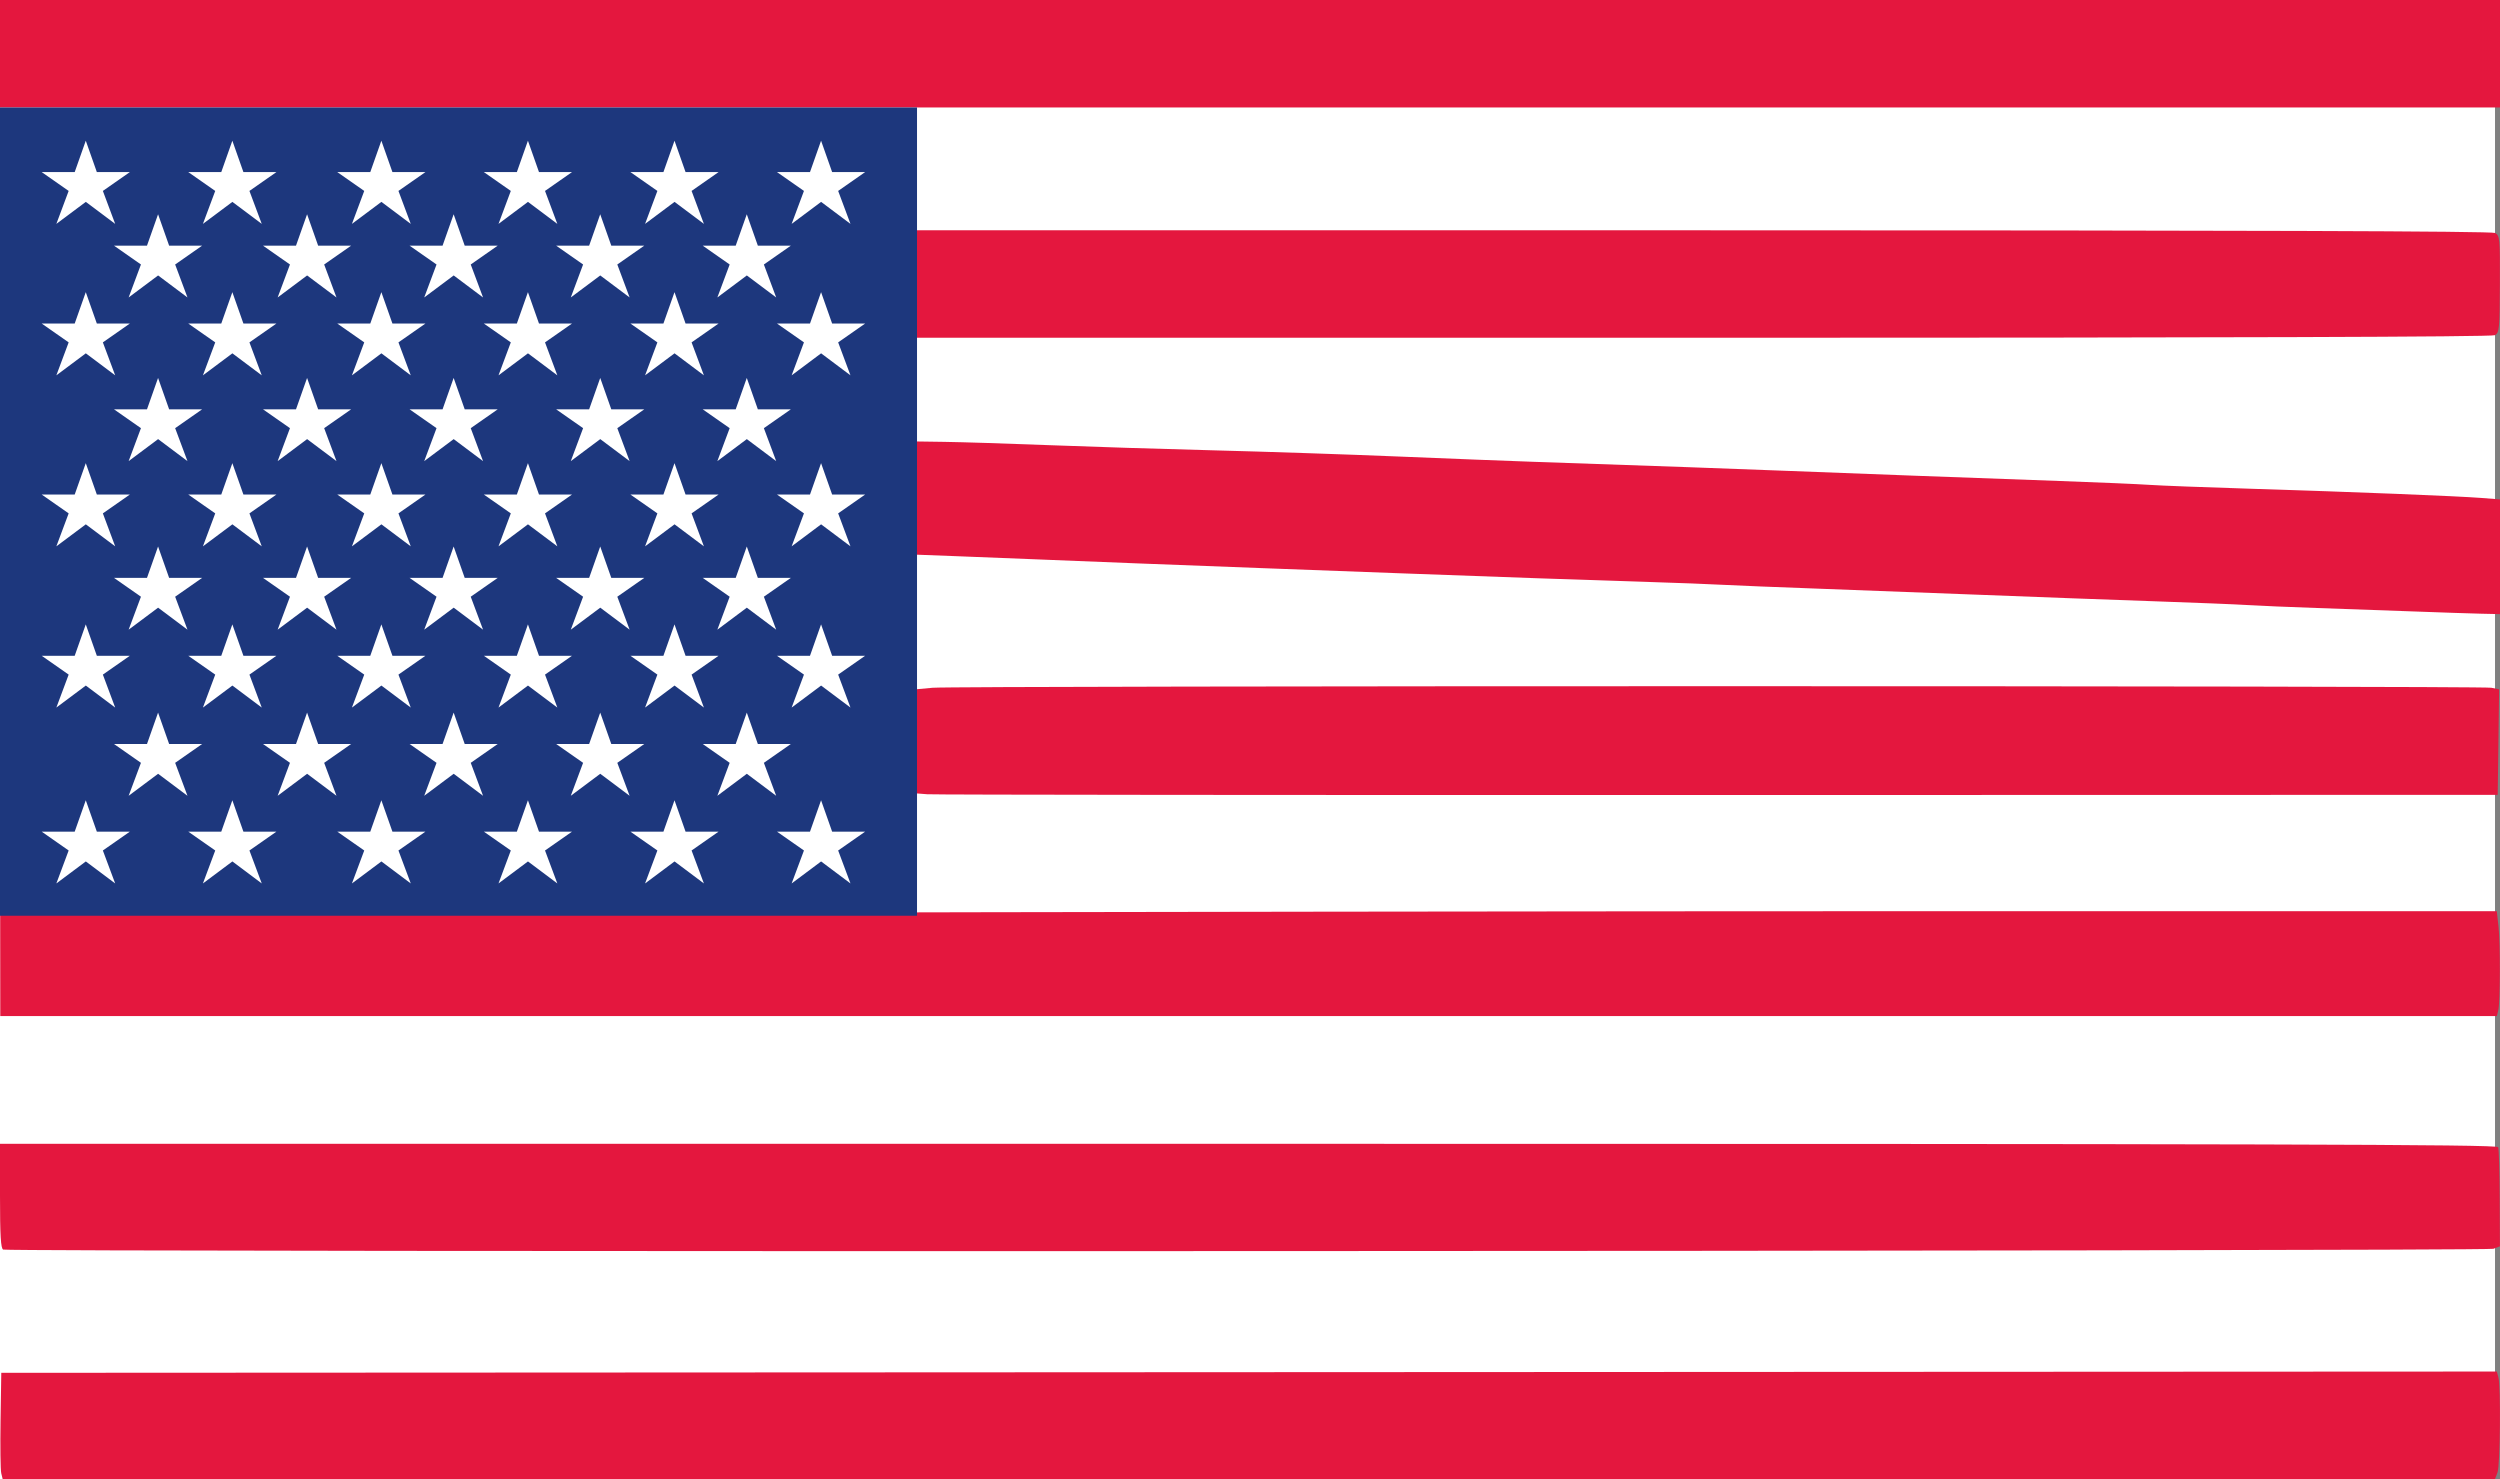 <?xml version="1.0" encoding="UTF-8" standalone="no"?>
<svg
   xmlns:dc="http://purl.org/dc/elements/1.1/"
   xmlns:cc="http://creativecommons.org/ns#"
   xmlns:rdf="http://www.w3.org/1999/02/22-rdf-syntax-ns#"
   xmlns:svg="http://www.w3.org/2000/svg"
   xmlns="http://www.w3.org/2000/svg"
   xmlns:sodipodi="http://sodipodi.sourceforge.net/DTD/sodipodi-0.dtd"
   xmlns:inkscape="http://www.inkscape.org/namespaces/inkscape"
   width="2046.811"
   height="1210.908"
   viewBox="0 0 12280.865 7265.445"
   version="1.1"
   id="svg846"
   sodipodi:docname="Vermin Supreme USA flag.svg"
   inkscape:version="0.92.4 (5da689c313, 2019-01-14)">
  <rect x="0" y="0" width="12280.865" height="7265.445" fill="#808080" stroke="none"/>
  <defs
     id="defs850" />
  <sodipodi:namedview
     pagecolor="#ffffff"
     bordercolor="#666666"
     borderopacity="1"
     objecttolerance="10"
     gridtolerance="10"
     guidetolerance="10"
     inkscape:pageopacity="0"
     inkscape:pageshadow="2"
     inkscape:window-width="1920"
     inkscape:window-height="1001"
     id="namedview848"
     showgrid="false"
     fit-margin-top="0"
     fit-margin-left="0"
     fit-margin-right="0"
     fit-margin-bottom="0"
     inkscape:zoom="0.16876091"
     inkscape:cx="1488.6445"
     inkscape:cy="1135.0579"
     inkscape:window-x="-9"
     inkscape:window-y="-9"
     inkscape:window-maximized="1"
     inkscape:current-layer="svg846" />
  <g
     id="g1702"
     transform="translate(-7563.868,-1236.311)">
    <rect
       y="1236.311"
       x="7563.869"
       height="7265.445"
       width="12256.348"
       id="rect889"
       style="opacity:1;vector-effect:none;fill:#ffffff;fill-opacity:1;fill-rule:nonzero;stroke:none;stroke-width:22.677;stroke-miterlimit:3.82;stroke-dasharray:none;stroke-opacity:1;paint-order:markers stroke fill" />
    <path
       inkscape:connector-curvature="0"
       id="path883"
       d="m 12118.739,5137.957 -59.707,-4.718 v -255.191 -255.191 l 85.64,-7.96 c 109.884,-10.213 7606.282,-10.286 7657.337,-0.076 l 38.337,7.667 -3.392,259.206 -3.393,259.206 -3827.558,0.887 c -2105.156,0.488 -3854.425,-1.236 -3887.264,-3.831 z m 2897.379,-49.376 c -8.642,-3.487 -22.783,-3.487 -31.425,0 -8.642,3.487 -1.571,6.34 15.713,6.34 17.283,0 24.354,-2.853 15.712,-6.34 z"
       style="opacity:1;vector-effect:none;fill:#e4173e;fill-opacity:1;fill-rule:nonzero;stroke:none;stroke-width:22.677;stroke-miterlimit:3.82;stroke-dasharray:none;stroke-opacity:1;paint-order:markers stroke fill" />
    <path
       inkscape:connector-curvature="0"
       id="path865"
       d="M 7563.869,1500.28 V 1236.311 h 6140.433 6140.432 v 263.969 263.969 H 13704.302 7563.869 Z"
       style="opacity:1;vector-effect:none;fill:#e4173e;fill-opacity:1;fill-rule:nonzero;stroke:none;stroke-width:22.677;stroke-miterlimit:3.82;stroke-dasharray:none;stroke-opacity:1;paint-order:markers stroke fill" />
    <path
       inkscape:connector-curvature="0"
       id="path867"
       d="m 12063.416,2854.695 c -0.276,-22.469 -2.456,-125.7 -4.843,-229.402 -2.386,-103.702 -1.452,-204.105 2.075,-223.117 l 6.415,-34.567 h 3864.522 c 2661.116,0 3872.159,4.087 3889.045,13.124 23.05,12.336 24.463,27.433 23.519,251.383 -0.924,219.339 -2.872,239.258 -24.523,250.845 -15.554,8.324 -1332.818,12.587 -3889.613,12.587 H 12063.92 Z"
       style="opacity:1;vector-effect:none;fill:#e4173e;fill-opacity:1;fill-rule:nonzero;stroke:none;stroke-width:22.677;stroke-miterlimit:3.82;stroke-dasharray:none;stroke-opacity:1;paint-order:markers stroke fill" />
    <path
       inkscape:connector-curvature="0"
       id="path869"
       d="m 19423.64,4240.066 c -131.356,-4.957 -346.303,-12.62 -477.659,-17.029 -131.356,-4.409 -284.081,-10.892 -339.389,-14.408 -55.308,-3.516 -264.598,-12.002 -465.089,-18.859 -200.491,-6.857 -573.82,-20.71 -829.619,-30.785 -255.798,-10.075 -623.471,-24.01 -817.048,-30.967 -193.577,-6.957 -405.696,-15.528 -471.374,-19.048 -65.678,-3.52 -218.403,-9.421 -339.389,-13.114 -277.874,-8.483 -827.356,-27.669 -1250.713,-43.67 -179.75,-6.794 -485.201,-18.201 -678.779,-25.349 -364.581,-13.463 -873.731,-33.292 -1125.012,-43.815 -79.505,-3.329 -241.599,-9.734 -360.209,-14.233 l -215.654,-8.179 -5.804,-45.445 c -3.192,-24.995 -5.136,-150.09 -4.32,-277.99 l 1.483,-232.545 157.125,2.25 c 86.419,1.238 318.334,8.556 515.369,16.262 197.034,7.706 561.878,19.175 810.763,25.487 248.885,6.311 656.153,19.927 905.038,30.256 248.886,10.329 545.851,21.972 659.924,25.872 642.202,21.958 970.123,33.666 1256.998,44.878 376.548,14.717 850.422,32.34 1332.417,49.553 190.12,6.789 388.098,15.31 439.949,18.934 51.851,3.625 275.282,12.198 496.514,19.051 509.94,15.797 1016.725,36.019 1134.44,45.267 l 91.132,7.16 v 281.752 281.752 l -91.132,-2.013 c -50.123,-1.107 -198.606,-6.069 -329.962,-11.026 z"
       style="opacity:1;vector-effect:none;fill:#e4173e;fill-opacity:1;fill-rule:nonzero;stroke:none;stroke-width:22.677;stroke-miterlimit:3.82;stroke-dasharray:none;stroke-opacity:1;paint-order:markers stroke fill" />
    <path
       inkscape:connector-curvature="0"
       id="path873"
       d="m 7564.986,5978.417 -0.264,-249.313 3327.475,-8.368 c 1830.111,-4.603 4589.555,-8.37 6132.098,-8.371 h 2804.623 l 8.249,72.912 c 9.598,84.83 8.925,372.777 -0.968,414.174 l -6.759,28.282 H 13697.346 7565.252 Z"
       style="opacity:1;vector-effect:none;fill:#e4173e;fill-opacity:1;fill-rule:nonzero;stroke:none;stroke-width:22.677;stroke-miterlimit:3.82;stroke-dasharray:none;stroke-opacity:1;paint-order:markers stroke fill" />
    <path
       inkscape:connector-curvature="0"
       id="path875"
       d="m 7579.582,7374.704 c -11.85,-4.782 -15.713,-69.429 -15.713,-262.977 v -256.637 h 6132.803 c 5055.407,0 6133.917,2.903 6139.144,16.525 3.487,9.089 6.829,122.393 7.426,251.788 l 1.084,235.264 -32.039,12.181 c -32.891,12.505 -12201.764,16.341 -12232.705,3.856 z"
       style="opacity:1;vector-effect:none;fill:#e4173e;fill-opacity:1;fill-rule:nonzero;stroke:none;stroke-width:22.677;stroke-miterlimit:3.82;stroke-dasharray:none;stroke-opacity:1;paint-order:markers stroke fill" />
    <path
       inkscape:connector-curvature="0"
       id="path877"
       d="m 7569.963,8473.474 c -3.826,-15.556 -5.347,-132.928 -3.382,-260.827 l 3.573,-232.544 6129.536,-3.155 6129.536,-3.155 7.582,28.295 c 12.48,46.568 8.901,432.618 -4.333,467.426 l -12.258,32.243 h -6121.65 -6121.649 z"
       style="opacity:1;vector-effect:none;fill:#e4173e;fill-opacity:1;fill-rule:nonzero;stroke:none;stroke-width:22.677;stroke-miterlimit:3.82;stroke-dasharray:none;stroke-opacity:1;paint-order:markers stroke fill" />
    <rect
       y="4849.383"
       x="14716.271"
       height="275.538"
       width="555.52"
       id="rect881"
       style="opacity:1;vector-effect:none;fill:#e4173e;fill-opacity:1;fill-rule:nonzero;stroke:none;stroke-width:22.677;stroke-miterlimit:3.82;stroke-dasharray:none;stroke-opacity:1;paint-order:markers stroke fill" />
    <rect
       y="1764.25"
       x="7563.868"
       height="3970.501"
       width="4504.725"
       id="rect885"
       style="opacity:1;vector-effect:none;fill:#1d377d;fill-opacity:1;fill-rule:nonzero;stroke:none;stroke-width:22.677;stroke-miterlimit:3.82;stroke-dasharray:none;stroke-opacity:1;paint-order:markers stroke fill" />
    <g
       transform="translate(17504.959,6188.74)"
       id="g1631">
      <path
         style="fill:#ffffff;fill-opacity:1;stroke:none;stroke-width:18;stroke-miterlimit:10"
         id="path12"
         d="m -9465.375,-4107.061 h 162.109 l -132.527,92.522 60.479,161.913 -144.229,-108.138 -144.754,108.138 60.478,-161.913 -132.462,-92.522 h 162.109 l 54.431,-154.203 z"
         stroke-miterlimit="10"
         inkscape:connector-curvature="0" />
      <path
         inkscape:connector-curvature="0"
         stroke-miterlimit="10"
         d="m -8745.375,-4107.061 h 162.109 l -132.527,92.522 60.479,161.913 -144.229,-108.138 -144.754,108.138 60.478,-161.913 -132.462,-92.522 h 162.109 l 54.431,-154.203 z"
         id="path1440"
         style="fill:#ffffff;fill-opacity:1;stroke:none;stroke-width:18;stroke-miterlimit:10" />
      <path
         style="fill:#ffffff;fill-opacity:1;stroke:none;stroke-width:18;stroke-miterlimit:10"
         id="path1442"
         d="m -8013.375,-4107.061 h 162.109 l -132.527,92.522 60.479,161.913 -144.229,-108.138 -144.754,108.138 60.478,-161.913 -132.462,-92.522 h 162.109 l 54.431,-154.203 z"
         stroke-miterlimit="10"
         inkscape:connector-curvature="0" />
      <path
         inkscape:connector-curvature="0"
         stroke-miterlimit="10"
         d="m -7293.375,-4107.061 h 162.109 l -132.527,92.522 60.479,161.913 -144.229,-108.138 -144.754,108.138 60.478,-161.913 -132.462,-92.522 h 162.109 l 54.431,-154.203 z"
         id="path1444"
         style="fill:#ffffff;fill-opacity:1;stroke:none;stroke-width:18;stroke-miterlimit:10" />
      <path
         style="fill:#ffffff;fill-opacity:1;stroke:none;stroke-width:18;stroke-miterlimit:10"
         id="path1446"
         d="m -6573.375,-4107.061 h 162.109 l -132.527,92.522 60.479,161.913 -144.229,-108.138 -144.754,108.138 60.478,-161.913 -132.462,-92.522 h 162.109 l 54.431,-154.203 z"
         stroke-miterlimit="10"
         inkscape:connector-curvature="0" />
      <path
         inkscape:connector-curvature="0"
         stroke-miterlimit="10"
         d="m -5853.375,-4107.061 h 162.109 l -132.527,92.522 60.479,161.913 -144.229,-108.138 -144.754,108.138 60.478,-161.913 -132.462,-92.522 h 162.109 l 54.431,-154.203 z"
         id="path1448"
         style="fill:#ffffff;fill-opacity:1;stroke:none;stroke-width:18;stroke-miterlimit:10" />
      <g
         id="g1470"
         transform="translate(0,744)">
        <path
           style="fill:#ffffff;fill-opacity:1;stroke:none;stroke-width:18;stroke-miterlimit:10"
           id="path1458"
           d="m -9465.375,-4107.061 h 162.109 l -132.527,92.522 60.479,161.913 -144.229,-108.138 -144.754,108.138 60.478,-161.913 -132.462,-92.522 h 162.109 l 54.431,-154.203 z"
           stroke-miterlimit="10"
           inkscape:connector-curvature="0" />
        <path
           inkscape:connector-curvature="0"
           stroke-miterlimit="10"
           d="m -8745.375,-4107.061 h 162.109 l -132.527,92.522 60.479,161.913 -144.229,-108.138 -144.754,108.138 60.478,-161.913 -132.462,-92.522 h 162.109 l 54.431,-154.203 z"
           id="path1460"
           style="fill:#ffffff;fill-opacity:1;stroke:none;stroke-width:18;stroke-miterlimit:10" />
        <path
           style="fill:#ffffff;fill-opacity:1;stroke:none;stroke-width:18;stroke-miterlimit:10"
           id="path1462"
           d="m -8013.375,-4107.061 h 162.109 l -132.527,92.522 60.479,161.913 -144.229,-108.138 -144.754,108.138 60.478,-161.913 -132.462,-92.522 h 162.109 l 54.431,-154.203 z"
           stroke-miterlimit="10"
           inkscape:connector-curvature="0" />
        <path
           inkscape:connector-curvature="0"
           stroke-miterlimit="10"
           d="m -7293.375,-4107.061 h 162.109 l -132.527,92.522 60.479,161.913 -144.229,-108.138 -144.754,108.138 60.478,-161.913 -132.462,-92.522 h 162.109 l 54.431,-154.203 z"
           id="path1464"
           style="fill:#ffffff;fill-opacity:1;stroke:none;stroke-width:18;stroke-miterlimit:10" />
        <path
           style="fill:#ffffff;fill-opacity:1;stroke:none;stroke-width:18;stroke-miterlimit:10"
           id="path1466"
           d="m -6573.375,-4107.061 h 162.109 l -132.527,92.522 60.479,161.913 -144.229,-108.138 -144.754,108.138 60.478,-161.913 -132.462,-92.522 h 162.109 l 54.431,-154.203 z"
           stroke-miterlimit="10"
           inkscape:connector-curvature="0" />
        <path
           inkscape:connector-curvature="0"
           stroke-miterlimit="10"
           d="m -5853.375,-4107.061 h 162.109 l -132.527,92.522 60.479,161.913 -144.229,-108.138 -144.754,108.138 60.478,-161.913 -132.462,-92.522 h 162.109 l 54.431,-154.203 z"
           id="path1468"
           style="fill:#ffffff;fill-opacity:1;stroke:none;stroke-width:18;stroke-miterlimit:10" />
      </g>
      <g
         transform="translate(0,1584)"
         id="g1484">
        <path
           inkscape:connector-curvature="0"
           stroke-miterlimit="10"
           d="m -9465.375,-4107.061 h 162.109 l -132.527,92.522 60.479,161.913 -144.229,-108.138 -144.754,108.138 60.478,-161.913 -132.462,-92.522 h 162.109 l 54.431,-154.203 z"
           id="path1472"
           style="fill:#ffffff;fill-opacity:1;stroke:none;stroke-width:18;stroke-miterlimit:10" />
        <path
           style="fill:#ffffff;fill-opacity:1;stroke:none;stroke-width:18;stroke-miterlimit:10"
           id="path1474"
           d="m -8745.375,-4107.061 h 162.109 l -132.527,92.522 60.479,161.913 -144.229,-108.138 -144.754,108.138 60.478,-161.913 -132.462,-92.522 h 162.109 l 54.431,-154.203 z"
           stroke-miterlimit="10"
           inkscape:connector-curvature="0" />
        <path
           inkscape:connector-curvature="0"
           stroke-miterlimit="10"
           d="m -8013.375,-4107.061 h 162.109 l -132.527,92.522 60.479,161.913 -144.229,-108.138 -144.754,108.138 60.478,-161.913 -132.462,-92.522 h 162.109 l 54.431,-154.203 z"
           id="path1476"
           style="fill:#ffffff;fill-opacity:1;stroke:none;stroke-width:18;stroke-miterlimit:10" />
        <path
           style="fill:#ffffff;fill-opacity:1;stroke:none;stroke-width:18;stroke-miterlimit:10"
           id="path1478"
           d="m -7293.375,-4107.061 h 162.109 l -132.527,92.522 60.479,161.913 -144.229,-108.138 -144.754,108.138 60.478,-161.913 -132.462,-92.522 h 162.109 l 54.431,-154.203 z"
           stroke-miterlimit="10"
           inkscape:connector-curvature="0" />
        <path
           inkscape:connector-curvature="0"
           stroke-miterlimit="10"
           d="m -6573.375,-4107.061 h 162.109 l -132.527,92.522 60.479,161.913 -144.229,-108.138 -144.754,108.138 60.478,-161.913 -132.462,-92.522 h 162.109 l 54.431,-154.203 z"
           id="path1480"
           style="fill:#ffffff;fill-opacity:1;stroke:none;stroke-width:18;stroke-miterlimit:10" />
        <path
           style="fill:#ffffff;fill-opacity:1;stroke:none;stroke-width:18;stroke-miterlimit:10"
           id="path1482"
           d="m -5853.375,-4107.061 h 162.109 l -132.527,92.522 60.479,161.913 -144.229,-108.138 -144.754,108.138 60.478,-161.913 -132.462,-92.522 h 162.109 l 54.431,-154.203 z"
           stroke-miterlimit="10"
           inkscape:connector-curvature="0" />
      </g>
      <g
         id="g1498"
         transform="translate(0,2376)">
        <path
           style="fill:#ffffff;fill-opacity:1;stroke:none;stroke-width:18;stroke-miterlimit:10"
           id="path1486"
           d="m -9465.375,-4107.061 h 162.109 l -132.527,92.522 60.479,161.913 -144.229,-108.138 -144.754,108.138 60.478,-161.913 -132.462,-92.522 h 162.109 l 54.431,-154.203 z"
           stroke-miterlimit="10"
           inkscape:connector-curvature="0" />
        <path
           inkscape:connector-curvature="0"
           stroke-miterlimit="10"
           d="m -8745.375,-4107.061 h 162.109 l -132.527,92.522 60.479,161.913 -144.229,-108.138 -144.754,108.138 60.478,-161.913 -132.462,-92.522 h 162.109 l 54.431,-154.203 z"
           id="path1488"
           style="fill:#ffffff;fill-opacity:1;stroke:none;stroke-width:18;stroke-miterlimit:10" />
        <path
           style="fill:#ffffff;fill-opacity:1;stroke:none;stroke-width:18;stroke-miterlimit:10"
           id="path1490"
           d="m -8013.375,-4107.061 h 162.109 l -132.527,92.522 60.479,161.913 -144.229,-108.138 -144.754,108.138 60.478,-161.913 -132.462,-92.522 h 162.109 l 54.431,-154.203 z"
           stroke-miterlimit="10"
           inkscape:connector-curvature="0" />
        <path
           inkscape:connector-curvature="0"
           stroke-miterlimit="10"
           d="m -7293.375,-4107.061 h 162.109 l -132.527,92.522 60.479,161.913 -144.229,-108.138 -144.754,108.138 60.478,-161.913 -132.462,-92.522 h 162.109 l 54.431,-154.203 z"
           id="path1492"
           style="fill:#ffffff;fill-opacity:1;stroke:none;stroke-width:18;stroke-miterlimit:10" />
        <path
           style="fill:#ffffff;fill-opacity:1;stroke:none;stroke-width:18;stroke-miterlimit:10"
           id="path1494"
           d="m -6573.375,-4107.061 h 162.109 l -132.527,92.522 60.479,161.913 -144.229,-108.138 -144.754,108.138 60.478,-161.913 -132.462,-92.522 h 162.109 l 54.431,-154.203 z"
           stroke-miterlimit="10"
           inkscape:connector-curvature="0" />
        <path
           inkscape:connector-curvature="0"
           stroke-miterlimit="10"
           d="m -5853.375,-4107.061 h 162.109 l -132.527,92.522 60.479,161.913 -144.229,-108.138 -144.754,108.138 60.478,-161.913 -132.462,-92.522 h 162.109 l 54.431,-154.203 z"
           id="path1496"
           style="fill:#ffffff;fill-opacity:1;stroke:none;stroke-width:18;stroke-miterlimit:10" />
      </g>
      <g
         transform="translate(0,3240)"
         id="g1512">
        <path
           inkscape:connector-curvature="0"
           stroke-miterlimit="10"
           d="m -9465.375,-4107.061 h 162.109 l -132.527,92.522 60.479,161.913 -144.229,-108.138 -144.754,108.138 60.478,-161.913 -132.462,-92.522 h 162.109 l 54.431,-154.203 z"
           id="path1500"
           style="fill:#ffffff;fill-opacity:1;stroke:none;stroke-width:18;stroke-miterlimit:10" />
        <path
           style="fill:#ffffff;fill-opacity:1;stroke:none;stroke-width:18;stroke-miterlimit:10"
           id="path1502"
           d="m -8745.375,-4107.061 h 162.109 l -132.527,92.522 60.479,161.913 -144.229,-108.138 -144.754,108.138 60.478,-161.913 -132.462,-92.522 h 162.109 l 54.431,-154.203 z"
           stroke-miterlimit="10"
           inkscape:connector-curvature="0" />
        <path
           inkscape:connector-curvature="0"
           stroke-miterlimit="10"
           d="m -8013.375,-4107.061 h 162.109 l -132.527,92.522 60.479,161.913 -144.229,-108.138 -144.754,108.138 60.478,-161.913 -132.462,-92.522 h 162.109 l 54.431,-154.203 z"
           id="path1504"
           style="fill:#ffffff;fill-opacity:1;stroke:none;stroke-width:18;stroke-miterlimit:10" />
        <path
           style="fill:#ffffff;fill-opacity:1;stroke:none;stroke-width:18;stroke-miterlimit:10"
           id="path1506"
           d="m -7293.375,-4107.061 h 162.109 l -132.527,92.522 60.479,161.913 -144.229,-108.138 -144.754,108.138 60.478,-161.913 -132.462,-92.522 h 162.109 l 54.431,-154.203 z"
           stroke-miterlimit="10"
           inkscape:connector-curvature="0" />
        <path
           inkscape:connector-curvature="0"
           stroke-miterlimit="10"
           d="m -6573.375,-4107.061 h 162.109 l -132.527,92.522 60.479,161.913 -144.229,-108.138 -144.754,108.138 60.478,-161.913 -132.462,-92.522 h 162.109 l 54.431,-154.203 z"
           id="path1508"
           style="fill:#ffffff;fill-opacity:1;stroke:none;stroke-width:18;stroke-miterlimit:10" />
        <path
           style="fill:#ffffff;fill-opacity:1;stroke:none;stroke-width:18;stroke-miterlimit:10"
           id="path1510"
           d="m -5853.375,-4107.061 h 162.109 l -132.527,92.522 60.479,161.913 -144.229,-108.138 -144.754,108.138 60.478,-161.913 -132.462,-92.522 h 162.109 l 54.431,-154.203 z"
           stroke-miterlimit="10"
           inkscape:connector-curvature="0" />
      </g>
      <g
         id="g1535">
        <path
           style="fill:#ffffff;fill-opacity:1;stroke:none;stroke-width:18;stroke-miterlimit:10"
           id="path1520"
           d="m -9110.273,-3745.674 h 162.109 l -132.527,92.522 60.479,161.913 -144.229,-108.138 -144.754,108.138 60.478,-161.913 -132.462,-92.522 h 162.109 l 54.431,-154.203 z"
           stroke-miterlimit="10"
           inkscape:connector-curvature="0" />
        <path
           inkscape:connector-curvature="0"
           stroke-miterlimit="10"
           d="m -8378.273,-3745.674 h 162.109 l -132.527,92.522 60.479,161.913 -144.229,-108.138 -144.754,108.138 60.478,-161.913 -132.462,-92.522 h 162.109 l 54.431,-154.203 z"
           id="path1522"
           style="fill:#ffffff;fill-opacity:1;stroke:none;stroke-width:18;stroke-miterlimit:10" />
        <path
           style="fill:#ffffff;fill-opacity:1;stroke:none;stroke-width:18;stroke-miterlimit:10"
           id="path1524"
           d="m -7658.273,-3745.674 h 162.109 l -132.527,92.522 60.479,161.913 -144.229,-108.138 -144.754,108.138 60.478,-161.913 -132.462,-92.522 h 162.109 l 54.431,-154.203 z"
           stroke-miterlimit="10"
           inkscape:connector-curvature="0" />
        <path
           inkscape:connector-curvature="0"
           stroke-miterlimit="10"
           d="m -6938.273,-3745.674 h 162.109 l -132.527,92.522 60.479,161.913 -144.229,-108.138 -144.754,108.138 60.478,-161.913 -132.462,-92.522 h 162.109 l 54.431,-154.203 z"
           id="path1526"
           style="fill:#ffffff;fill-opacity:1;stroke:none;stroke-width:18;stroke-miterlimit:10" />
        <path
           style="fill:#ffffff;fill-opacity:1;stroke:none;stroke-width:18;stroke-miterlimit:10"
           id="path1528"
           d="m -6218.273,-3745.674 h 162.109 l -132.527,92.522 60.479,161.913 -144.229,-108.138 -144.754,108.138 60.478,-161.913 -132.462,-92.522 h 162.109 l 54.431,-154.203 z"
           stroke-miterlimit="10"
           inkscape:connector-curvature="0" />
      </g>
      <g
         id="g1547"
         transform="translate(0,804)">
        <path
           inkscape:connector-curvature="0"
           stroke-miterlimit="10"
           d="m -9110.273,-3745.674 h 162.109 l -132.527,92.522 60.479,161.913 -144.229,-108.138 -144.754,108.138 60.478,-161.913 -132.462,-92.522 h 162.109 l 54.431,-154.203 z"
           id="path1537"
           style="fill:#ffffff;fill-opacity:1;stroke:none;stroke-width:18;stroke-miterlimit:10" />
        <path
           style="fill:#ffffff;fill-opacity:1;stroke:none;stroke-width:18;stroke-miterlimit:10"
           id="path1539"
           d="m -8378.273,-3745.674 h 162.109 l -132.527,92.522 60.479,161.913 -144.229,-108.138 -144.754,108.138 60.478,-161.913 -132.462,-92.522 h 162.109 l 54.431,-154.203 z"
           stroke-miterlimit="10"
           inkscape:connector-curvature="0" />
        <path
           inkscape:connector-curvature="0"
           stroke-miterlimit="10"
           d="m -7658.273,-3745.674 h 162.109 l -132.527,92.522 60.479,161.913 -144.229,-108.138 -144.754,108.138 60.478,-161.913 -132.462,-92.522 h 162.109 l 54.431,-154.203 z"
           id="path1541"
           style="fill:#ffffff;fill-opacity:1;stroke:none;stroke-width:18;stroke-miterlimit:10" />
        <path
           style="fill:#ffffff;fill-opacity:1;stroke:none;stroke-width:18;stroke-miterlimit:10"
           id="path1543"
           d="m -6938.273,-3745.674 h 162.109 l -132.527,92.522 60.479,161.913 -144.229,-108.138 -144.754,108.138 60.478,-161.913 -132.462,-92.522 h 162.109 l 54.431,-154.203 z"
           stroke-miterlimit="10"
           inkscape:connector-curvature="0" />
        <path
           inkscape:connector-curvature="0"
           stroke-miterlimit="10"
           d="m -6218.273,-3745.674 h 162.109 l -132.527,92.522 60.479,161.913 -144.229,-108.138 -144.754,108.138 60.478,-161.913 -132.462,-92.522 h 162.109 l 54.431,-154.203 z"
           id="path1545"
           style="fill:#ffffff;fill-opacity:1;stroke:none;stroke-width:18;stroke-miterlimit:10" />
      </g>
      <g
         transform="translate(0,1632)"
         id="g1559">
        <path
           style="fill:#ffffff;fill-opacity:1;stroke:none;stroke-width:18;stroke-miterlimit:10"
           id="path1549"
           d="m -9110.273,-3745.674 h 162.109 l -132.527,92.522 60.479,161.913 -144.229,-108.138 -144.754,108.138 60.478,-161.913 -132.462,-92.522 h 162.109 l 54.431,-154.203 z"
           stroke-miterlimit="10"
           inkscape:connector-curvature="0" />
        <path
           inkscape:connector-curvature="0"
           stroke-miterlimit="10"
           d="m -8378.273,-3745.674 h 162.109 l -132.527,92.522 60.479,161.913 -144.229,-108.138 -144.754,108.138 60.478,-161.913 -132.462,-92.522 h 162.109 l 54.431,-154.203 z"
           id="path1551"
           style="fill:#ffffff;fill-opacity:1;stroke:none;stroke-width:18;stroke-miterlimit:10" />
        <path
           style="fill:#ffffff;fill-opacity:1;stroke:none;stroke-width:18;stroke-miterlimit:10"
           id="path1553"
           d="m -7658.273,-3745.674 h 162.109 l -132.527,92.522 60.479,161.913 -144.229,-108.138 -144.754,108.138 60.478,-161.913 -132.462,-92.522 h 162.109 l 54.431,-154.203 z"
           stroke-miterlimit="10"
           inkscape:connector-curvature="0" />
        <path
           inkscape:connector-curvature="0"
           stroke-miterlimit="10"
           d="m -6938.273,-3745.674 h 162.109 l -132.527,92.522 60.479,161.913 -144.229,-108.138 -144.754,108.138 60.478,-161.913 -132.462,-92.522 h 162.109 l 54.431,-154.203 z"
           id="path1555"
           style="fill:#ffffff;fill-opacity:1;stroke:none;stroke-width:18;stroke-miterlimit:10" />
        <path
           style="fill:#ffffff;fill-opacity:1;stroke:none;stroke-width:18;stroke-miterlimit:10"
           id="path1557"
           d="m -6218.273,-3745.674 h 162.109 l -132.527,92.522 60.479,161.913 -144.229,-108.138 -144.754,108.138 60.478,-161.913 -132.462,-92.522 h 162.109 l 54.431,-154.203 z"
           stroke-miterlimit="10"
           inkscape:connector-curvature="0" />
      </g>
      <g
         id="g1571"
         transform="translate(0,2448)">
        <path
           inkscape:connector-curvature="0"
           stroke-miterlimit="10"
           d="m -9110.273,-3745.674 h 162.109 l -132.527,92.522 60.479,161.913 -144.229,-108.138 -144.754,108.138 60.478,-161.913 -132.462,-92.522 h 162.109 l 54.431,-154.203 z"
           id="path1561"
           style="fill:#ffffff;fill-opacity:1;stroke:none;stroke-width:18;stroke-miterlimit:10" />
        <path
           style="fill:#ffffff;fill-opacity:1;stroke:none;stroke-width:18;stroke-miterlimit:10"
           id="path1563"
           d="m -8378.273,-3745.674 h 162.109 l -132.527,92.522 60.479,161.913 -144.229,-108.138 -144.754,108.138 60.478,-161.913 -132.462,-92.522 h 162.109 l 54.431,-154.203 z"
           stroke-miterlimit="10"
           inkscape:connector-curvature="0" />
        <path
           inkscape:connector-curvature="0"
           stroke-miterlimit="10"
           d="m -7658.273,-3745.674 h 162.109 l -132.527,92.522 60.479,161.913 -144.229,-108.138 -144.754,108.138 60.478,-161.913 -132.462,-92.522 h 162.109 l 54.431,-154.203 z"
           id="path1565"
           style="fill:#ffffff;fill-opacity:1;stroke:none;stroke-width:18;stroke-miterlimit:10" />
        <path
           style="fill:#ffffff;fill-opacity:1;stroke:none;stroke-width:18;stroke-miterlimit:10"
           id="path1567"
           d="m -6938.273,-3745.674 h 162.109 l -132.527,92.522 60.479,161.913 -144.229,-108.138 -144.754,108.138 60.478,-161.913 -132.462,-92.522 h 162.109 l 54.431,-154.203 z"
           stroke-miterlimit="10"
           inkscape:connector-curvature="0" />
        <path
           inkscape:connector-curvature="0"
           stroke-miterlimit="10"
           d="m -6218.273,-3745.674 h 162.109 l -132.527,92.522 60.479,161.913 -144.229,-108.138 -144.754,108.138 60.478,-161.913 -132.462,-92.522 h 162.109 l 54.431,-154.203 z"
           id="path1569"
           style="fill:#ffffff;fill-opacity:1;stroke:none;stroke-width:18;stroke-miterlimit:10" />
      </g>
    </g>
  </g>
</svg>
